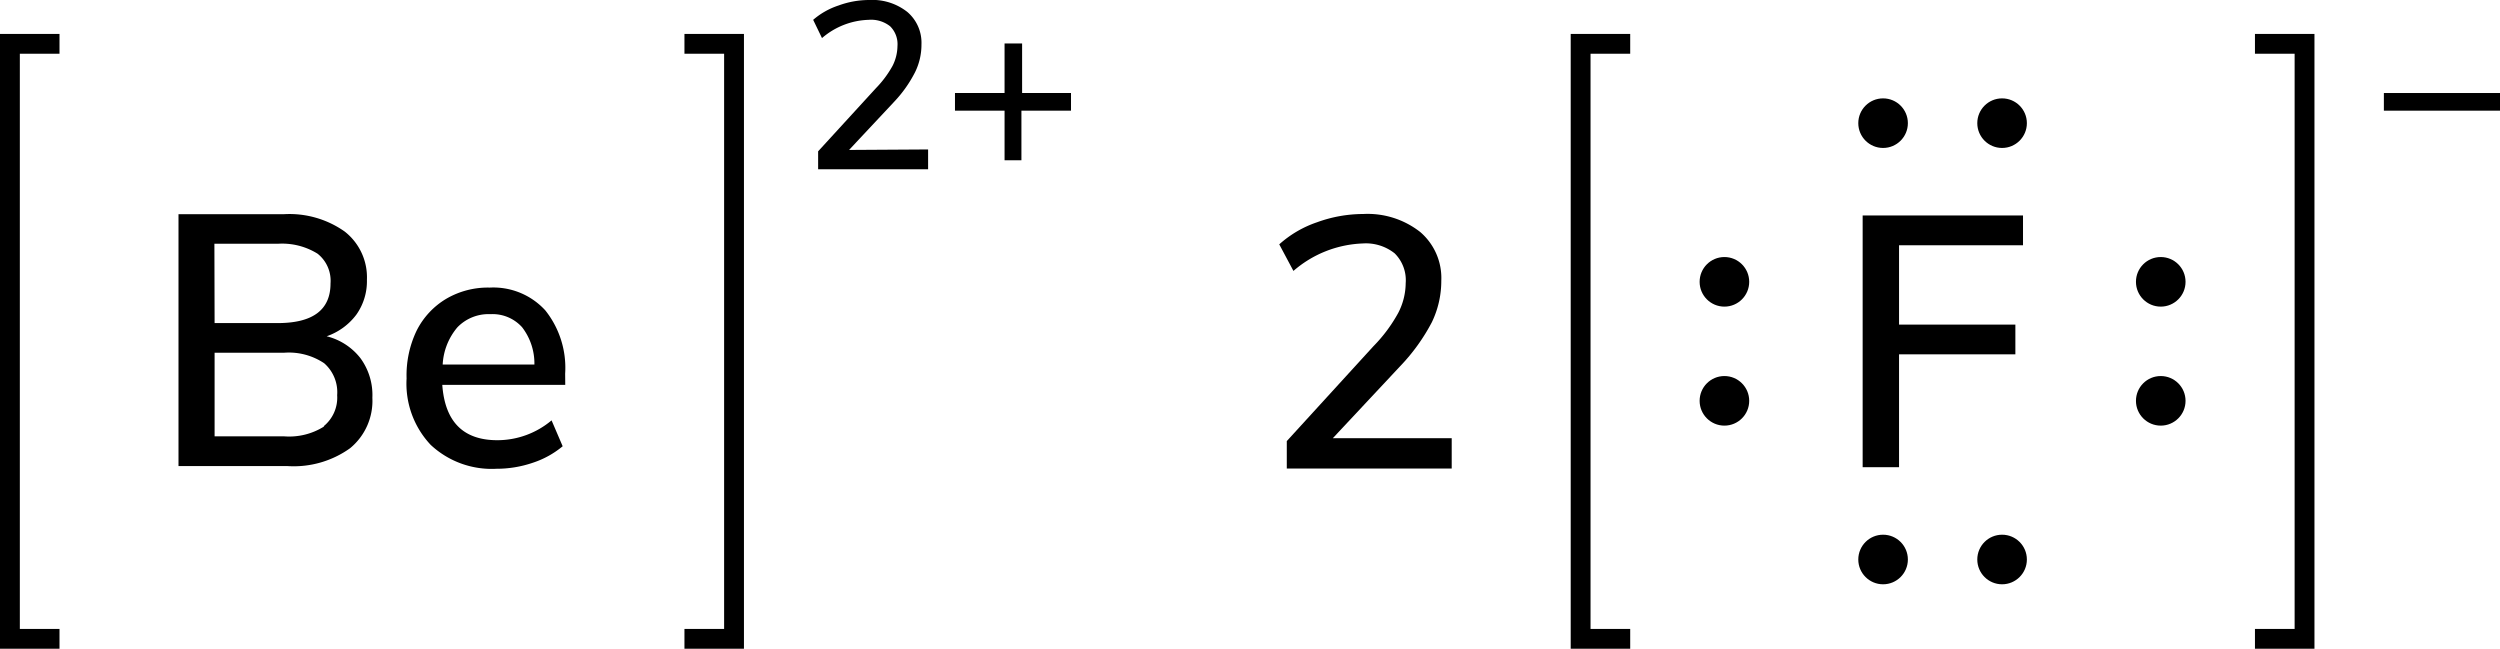 <svg xmlns="http://www.w3.org/2000/svg" width="252.1" height="65.42" viewBox="0 0 252.1 65.42"><defs><style>.cls-1{fill:none;stroke:#000;stroke-linecap:square;stroke-miterlimit:10;stroke-width:2px;}</style></defs><title>Lewis structure of beryllium fluoride</title><g id="レイヤー_2" data-name="レイヤー 2"><g id="レイヤー_1-2" data-name="レイヤー 1"><path d="M146.39,44.19v3.06H129.76V44.48l8.75-9.58A15.18,15.18,0,0,0,141,31.55a6.64,6.64,0,0,0,.75-3,3.81,3.81,0,0,0-1.11-3,4.66,4.66,0,0,0-3.21-1,11.28,11.28,0,0,0-7,2.77L129,24.64a11,11,0,0,1,3.82-2.23,13.65,13.65,0,0,1,4.64-.83,8.59,8.59,0,0,1,5.76,1.82,6.11,6.11,0,0,1,2.12,4.91,9.58,9.58,0,0,1-.95,4.18,19.42,19.42,0,0,1-3.19,4.43l-6.8,7.27Z"/><polyline class="cls-1" points="163.39 64.42 159.39 64.42 159.39 4.42 163.39 4.42"/><path d="M252.1,9.38v1.78H240.39V9.38Z"/><polyline class="cls-1" points="228.39 64.42 232.39 64.42 232.39 4.42 228.39 4.42"/><path d="M187.83,47.11V21.73H204v3H191.5v8h11.73v3H191.5V47.11Z"/><circle cx="173.89" cy="40.42" r="2.5"/><circle cx="173.89" cy="28.42" r="2.5"/><circle cx="217.89" cy="40.42" r="2.5"/><circle cx="217.89" cy="28.42" r="2.5"/><circle cx="201.89" cy="56.42" r="2.5"/><circle cx="189.89" cy="56.42" r="2.5"/><circle cx="201.89" cy="12.42" r="2.5"/><circle cx="189.89" cy="12.42" r="2.5"/><path d="M93.59,15.07v2H82.5V15.26l5.84-6.38A10.43,10.43,0,0,0,90,6.65a4.51,4.51,0,0,0,.5-2,2.53,2.53,0,0,0-.74-2A3.09,3.09,0,0,0,87.59,2a7.53,7.53,0,0,0-4.7,1.84L82,2A7.47,7.47,0,0,1,84.57.55,9,9,0,0,1,87.66,0,5.68,5.68,0,0,1,91.5,1.21a4.08,4.08,0,0,1,1.42,3.28,6.26,6.26,0,0,1-.64,2.78,12.64,12.64,0,0,1-2.12,3l-4.54,4.85Z"/><path d="M108,9.38v1.78h-5v5H101.3v-5h-5V9.38h5v-5h1.77v5Z"/><polyline class="cls-1" points="70.02 64.42 74.02 64.42 74.02 4.42 70.02 4.42"/><polyline class="cls-1" points="5 64.42 1 64.42 1 4.42 5 4.42"/><path d="M36.34,36.11a6.29,6.29,0,0,1,1.21,4,6.18,6.18,0,0,1-2.25,5.09A9.76,9.76,0,0,1,29,47H18V21.6H28.62a9.65,9.65,0,0,1,6.14,1.75A5.86,5.86,0,0,1,37,28.22a5.83,5.83,0,0,1-1.06,3.5,6.31,6.31,0,0,1-3,2.19A6.21,6.21,0,0,1,36.34,36.11Zm-14.7-3.53H28c3.56,0,5.33-1.34,5.33-4a3.48,3.48,0,0,0-1.31-3,6.77,6.77,0,0,0-4-1h-6.4Zm11,10.4A3.72,3.72,0,0,0,34,39.85a3.88,3.88,0,0,0-1.31-3.22,6.39,6.39,0,0,0-4.05-1.06h-7V44h7A6.59,6.59,0,0,0,32.69,43Z"/><path d="M57,38.81H44.6q.4,5.58,5.55,5.58a8.49,8.49,0,0,0,5.47-2L56.74,45a9.17,9.17,0,0,1-3,1.66,11.26,11.26,0,0,1-3.67.61,9,9,0,0,1-6.64-2.41A9,9,0,0,1,41,38.16,10.39,10.39,0,0,1,42,33.37a7.81,7.81,0,0,1,3-3.24A8.32,8.32,0,0,1,49.39,29a7.1,7.1,0,0,1,5.6,2.3,9.29,9.29,0,0,1,2,6.38ZM46.13,33a6.29,6.29,0,0,0-1.49,3.76h9.25A6,6,0,0,0,52.65,33a4,4,0,0,0-3.19-1.32A4.36,4.36,0,0,0,46.13,33Z"/></g></g></svg>